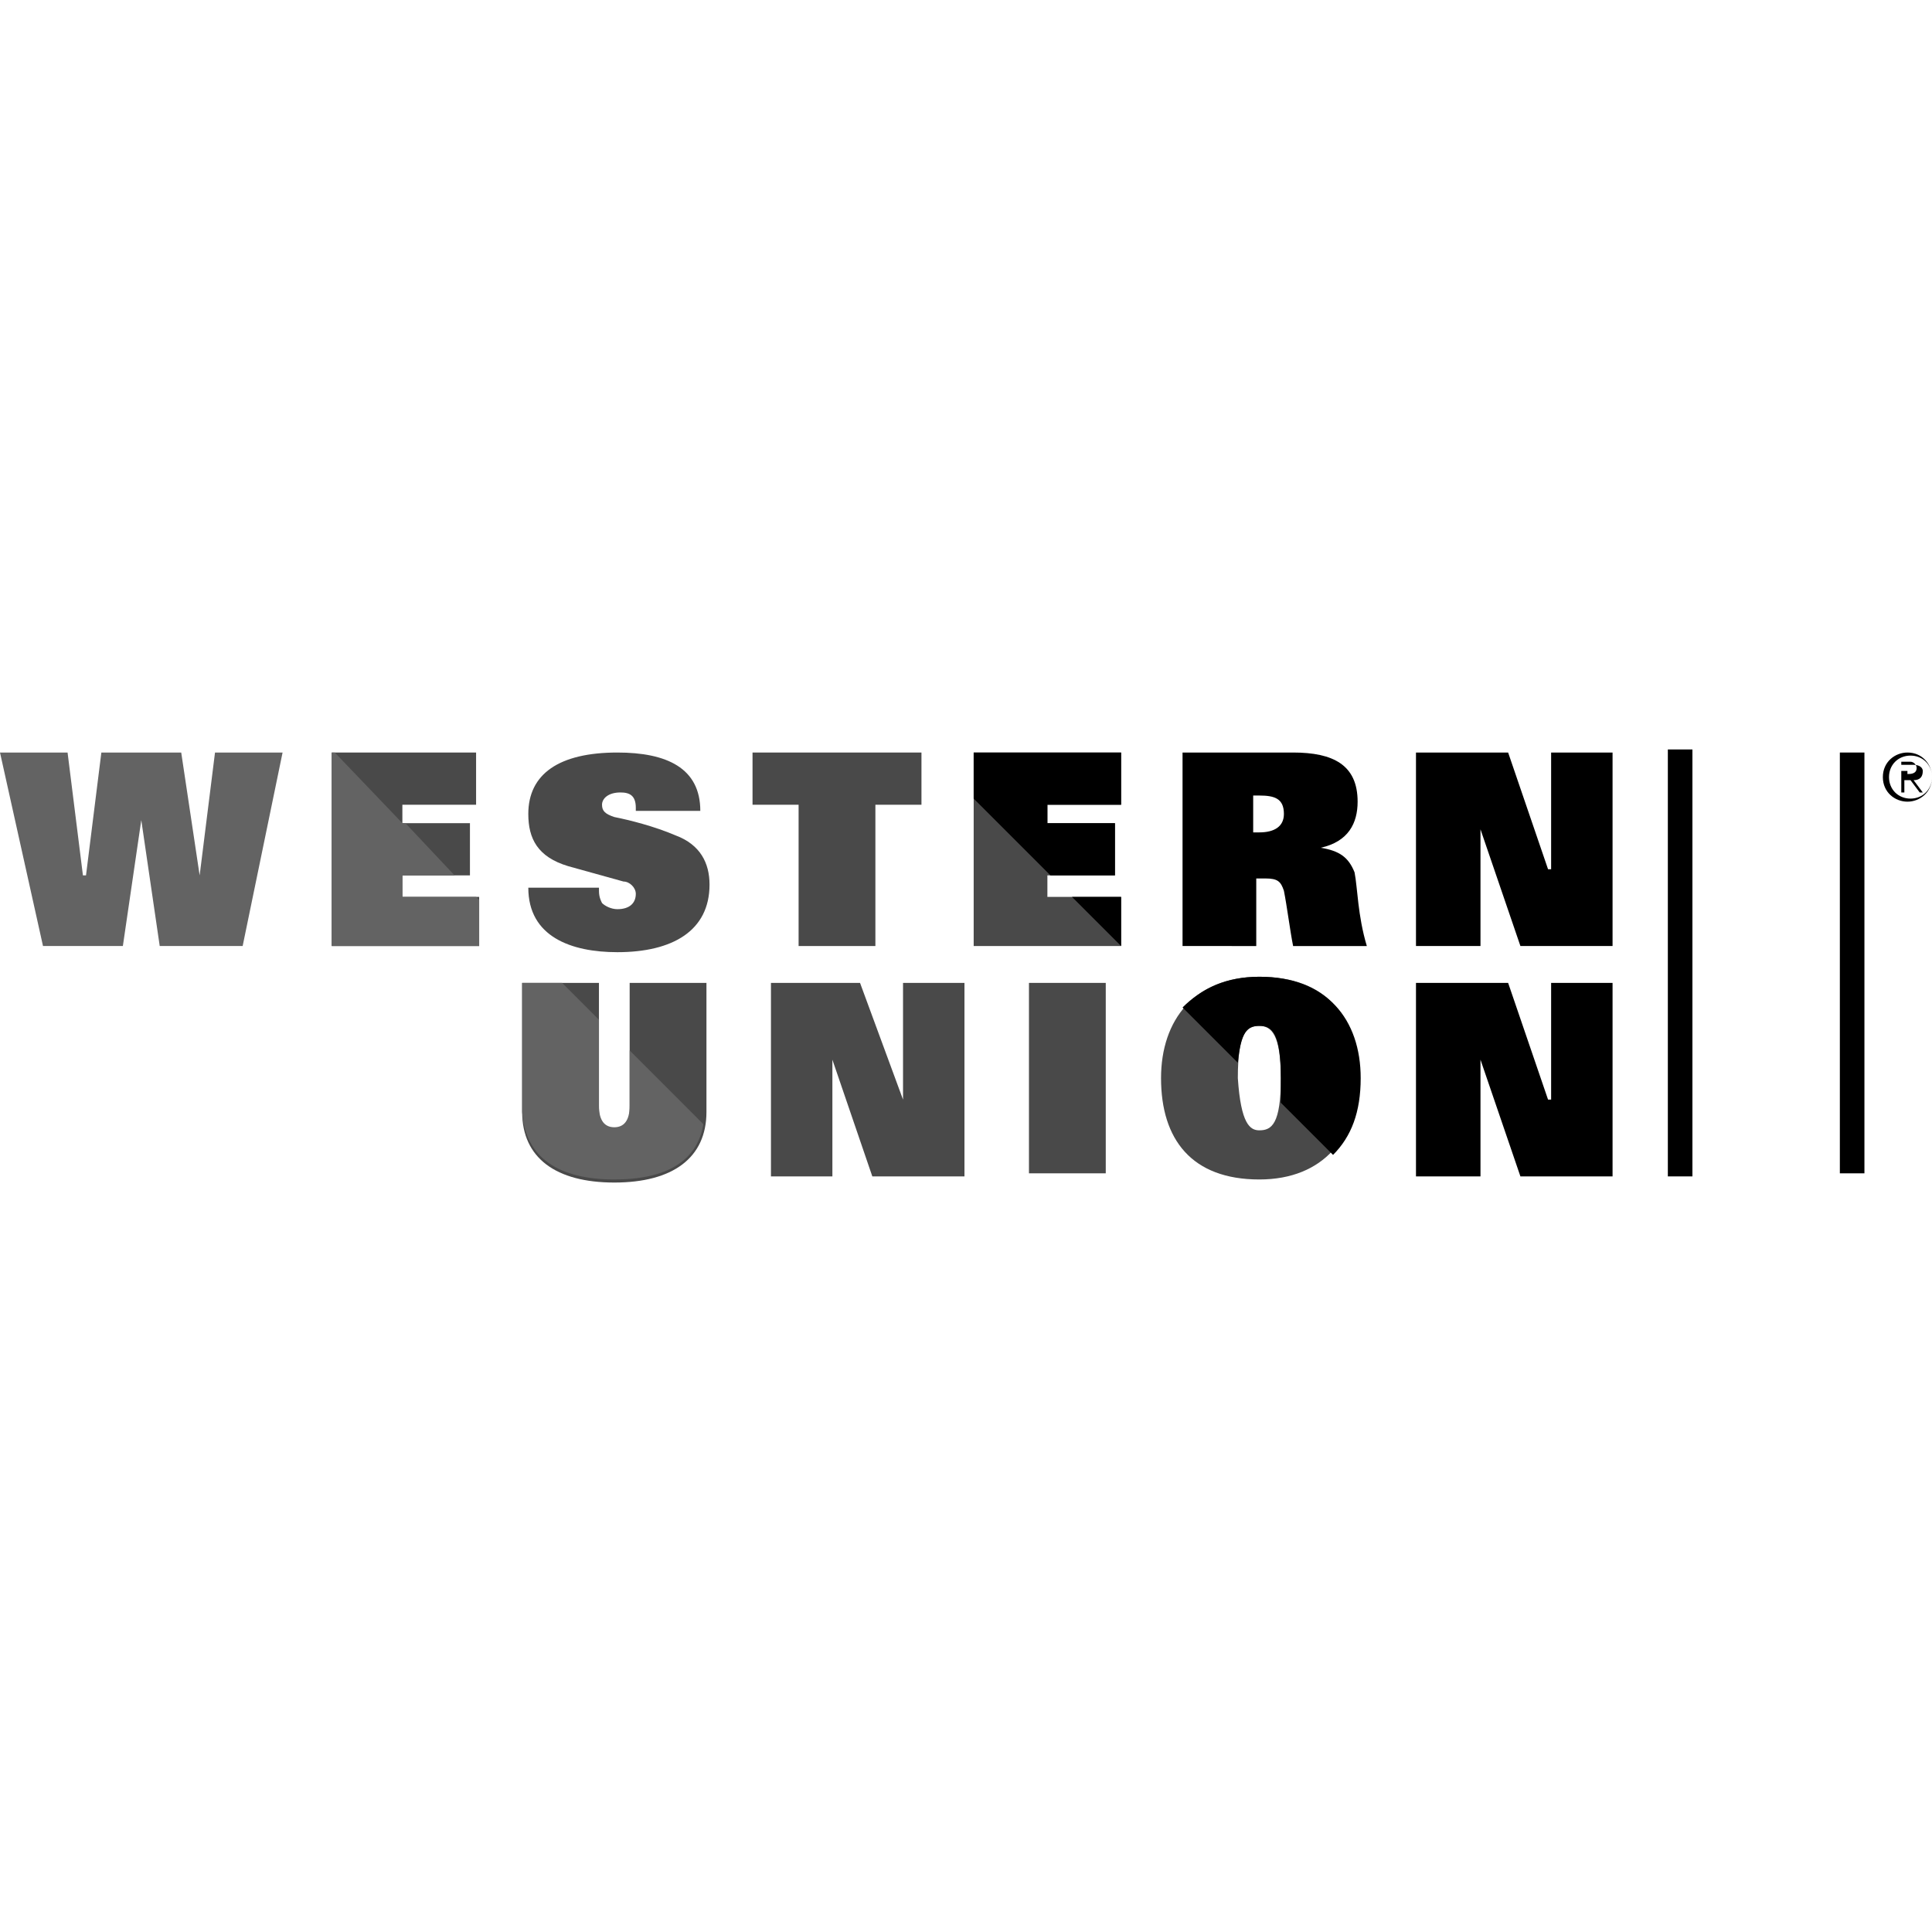 <?xml version="1.0" encoding="iso-8859-1"?>
<!-- Generator: Adobe Illustrator 19.0.0, SVG Export Plug-In . SVG Version: 6.00 Build 0)  -->
<svg version="1.1" id="Capa_1" xmlns="http://www.w3.org/2000/svg" xmlns:xlink="http://www.w3.org/1999/xlink" x="0px" y="0px"
	 viewBox="0 0 503.2 503.2" style="enable-background:new 0 0 503.2 503.2;" xml:space="preserve">
<polyline style="fill:#636363;" points="0,196 17.6,196 21.6,228 22.4,228 26.4,196 47.2,196 52,228 52,228 56,196 73.6,196 
	63.2,246.4 41.6,246.4 36.8,213.6 36.8,213.6 32,246.4 11.2,246.4 0,196 "/>
<g>
	<polyline style="fill:#494949;" points="86.4,196 124,196 124,209.6 104.8,209.6 104.8,214.4 122.4,214.4 122.4,228 104.8,228 
		104.8,233.6 124.8,233.6 124.8,246.4 86.4,246.4 86.4,196 	"/>
	<path style="fill:#494949;" d="M165.6,210.4c0-3.2-1.6-4-4-4c-3.2,0-4.8,1.6-4.8,3.2c0,1.6,0.8,2.4,3.2,3.2c4,0.8,10.4,2.4,16,4.8
		c6.4,2.4,8.8,7.2,8.8,12.8c0,12-9.6,17.6-24,17.6c-12,0-23.2-4-23.2-16.8H156c0,1.6,0,2.4,0.8,4c0.8,0.8,2.4,1.6,4,1.6
		c3.2,0,4.8-1.6,4.8-4c0-1.6-1.6-3.2-3.2-3.2l-14.4-4c-8-2.4-10.4-7.2-10.4-13.6c0-10.4,8-16,23.2-16c12.8,0,21.6,4,21.6,15.2h-16.8
		"/>
	<polyline style="fill:#494949;" points="208,209.6 196,209.6 196,196 240,196 240,209.6 228,209.6 228,246.4 208,246.4 208,209.6 	
		"/>
	<polyline style="fill:#494949;" points="253.6,196 292,196 292,209.6 272.8,209.6 272.8,214.4 290.4,214.4 290.4,228 272.8,228 
		272.8,233.6 292,233.6 292,246.4 253.6,246.4 253.6,196 	"/>
</g>
<polygon points="273.6,228 290.4,228 290.4,214.4 272.8,214.4 272.8,209.6 292,209.6 292,196 253.6,196 253.6,208 "/>
<polygon points="292,233.6 279.2,233.6 292,246.4 292,246.4 "/>
<path d="M307.2,196h29.6c10.4,0,16.8,3.2,16.8,12.8c0,5.6-2.4,10.4-9.6,12l0,0c4.8,0.8,7.2,2.4,8.8,6.4c0.8,4,0.8,11.2,3.2,19.2
	h-19.2c-0.8-4-1.6-10.4-2.4-14.4c-0.8-2.4-1.6-3.2-4.8-3.2h-2.4v17.6H308V196 M328,216.8c4,0,6.4-1.6,6.4-4.8c0-4-2.4-4.8-6.4-4.8
	h-1.6v9.6H328z"/>
<polyline points="368.8,196 392.8,196 403.2,226.4 404,226.4 404,196 420,196 420,246.4 396,246.4 385.6,216 385.6,216 385.6,246.4 
	368.8,246.4 368.8,196 "/>
<path style="fill:#494949;" d="M184,289.6c0,12-8.8,18.4-24,18.4s-24-6.4-24-18.4V256h20v32.8c0,4,1.6,5.6,4,5.6s4-1.6,4-5.6V256h20
	V289.6"/>
<g>
	<polygon style="fill:#636363;" points="124,233.6 104.8,233.6 104.8,228 118.4,228 105.6,214.4 104.8,214.4 104.8,214.4 87.2,196 
		86.4,196 86.4,246.4 124.8,246.4 124.8,234.4 	"/>
	<path style="fill:#636363;" d="M160,307.2c13.6,0,21.6-4.8,23.2-14.4L164,273.6V288c0,4-1.6,5.6-4,5.6s-4-1.6-4-5.6v-22.4l-9.6-9.6
		H136v33.6C136.8,301.6,145.6,307.2,160,307.2z"/>
</g>
<g>
	<polyline style="fill:#494949;" points="200.8,256 224,256 235.2,286.4 235.2,286.4 235.2,256 251.2,256 251.2,306.4 227.2,306.4 
		216.8,276 216.8,276 216.8,306.4 200.8,306.4 200.8,256 	"/>
	<rect x="268" y="256" style="fill:#494949;" width="20" height="49.6"/>
	<path style="fill:#494949;" d="M328,254.4c17.6,0,25.6,10.4,25.6,26.4c0,15.2-8.8,26.4-25.6,26.4c-17.6,0-25.6-10.4-25.6-26.4
		C302.4,265.6,311.2,254.4,328,254.4 M328,294.4c3.2,0,5.6-1.6,5.6-13.6c0-11.2-2.4-13.6-5.6-13.6s-5.6,1.6-5.6,13.6
		C323.2,292.8,325.6,294.4,328,294.4z"/>
</g>
<path d="M328,254.4c-8.8,0-15.2,3.2-20,8l14.4,14.4c0.8-8,2.4-9.6,5.6-9.6s5.6,1.6,5.6,13.6c0,2.4,0,4.8,0,6.4l13.6,13.6
	c4.8-4.8,7.2-11.2,7.2-20C354.4,265.6,345.6,254.4,328,254.4z"/>
<polyline points="368.8,256 392.8,256 403.2,286.4 404,286.4 404,256 420,256 420,306.4 396,306.4 385.6,276 385.6,276 385.6,306.4 
	368.8,306.4 368.8,256 "/>
<rect x="434.4" y="195.2" width="6.4" height="111.2"/>
<rect x="479.2" y="196" width="6.4" height="109.6"/>
<path d="M490.4,202.4c0-4,3.2-6.4,6.4-6.4c4,0,6.4,3.2,6.4,6.4c0,4-3.2,6.4-6.4,6.4C493.6,208.8,490.4,206.4,490.4,202.4
	 M503.2,202.4c0-3.2-2.4-5.6-5.6-5.6s-5.6,2.4-5.6,5.6s2.4,5.6,5.6,5.6C500.8,208,503.2,205.6,503.2,202.4z M500.8,206.4H500
	l-2.4-3.2H496v3.2h-0.8v-7.2h3.2c1.6,0,2.4,0.8,2.4,1.6c0,1.6-0.8,2.4-2.4,2.4L500.8,206.4z M496.8,201.6c0.8,0,2.4,0,2.4-1.6
	c0-0.8-0.8-1.6-1.6-1.6h-2.4v2.4h1.6V201.6z"/>
<g>
</g>
<g>
</g>
<g>
</g>
<g>
</g>
<g>
</g>
<g>
</g>
<g>
</g>
<g>
</g>
<g>
</g>
<g>
</g>
<g>
</g>
<g>
</g>
<g>
</g>
<g>
</g>
<g>
</g>
</svg>
